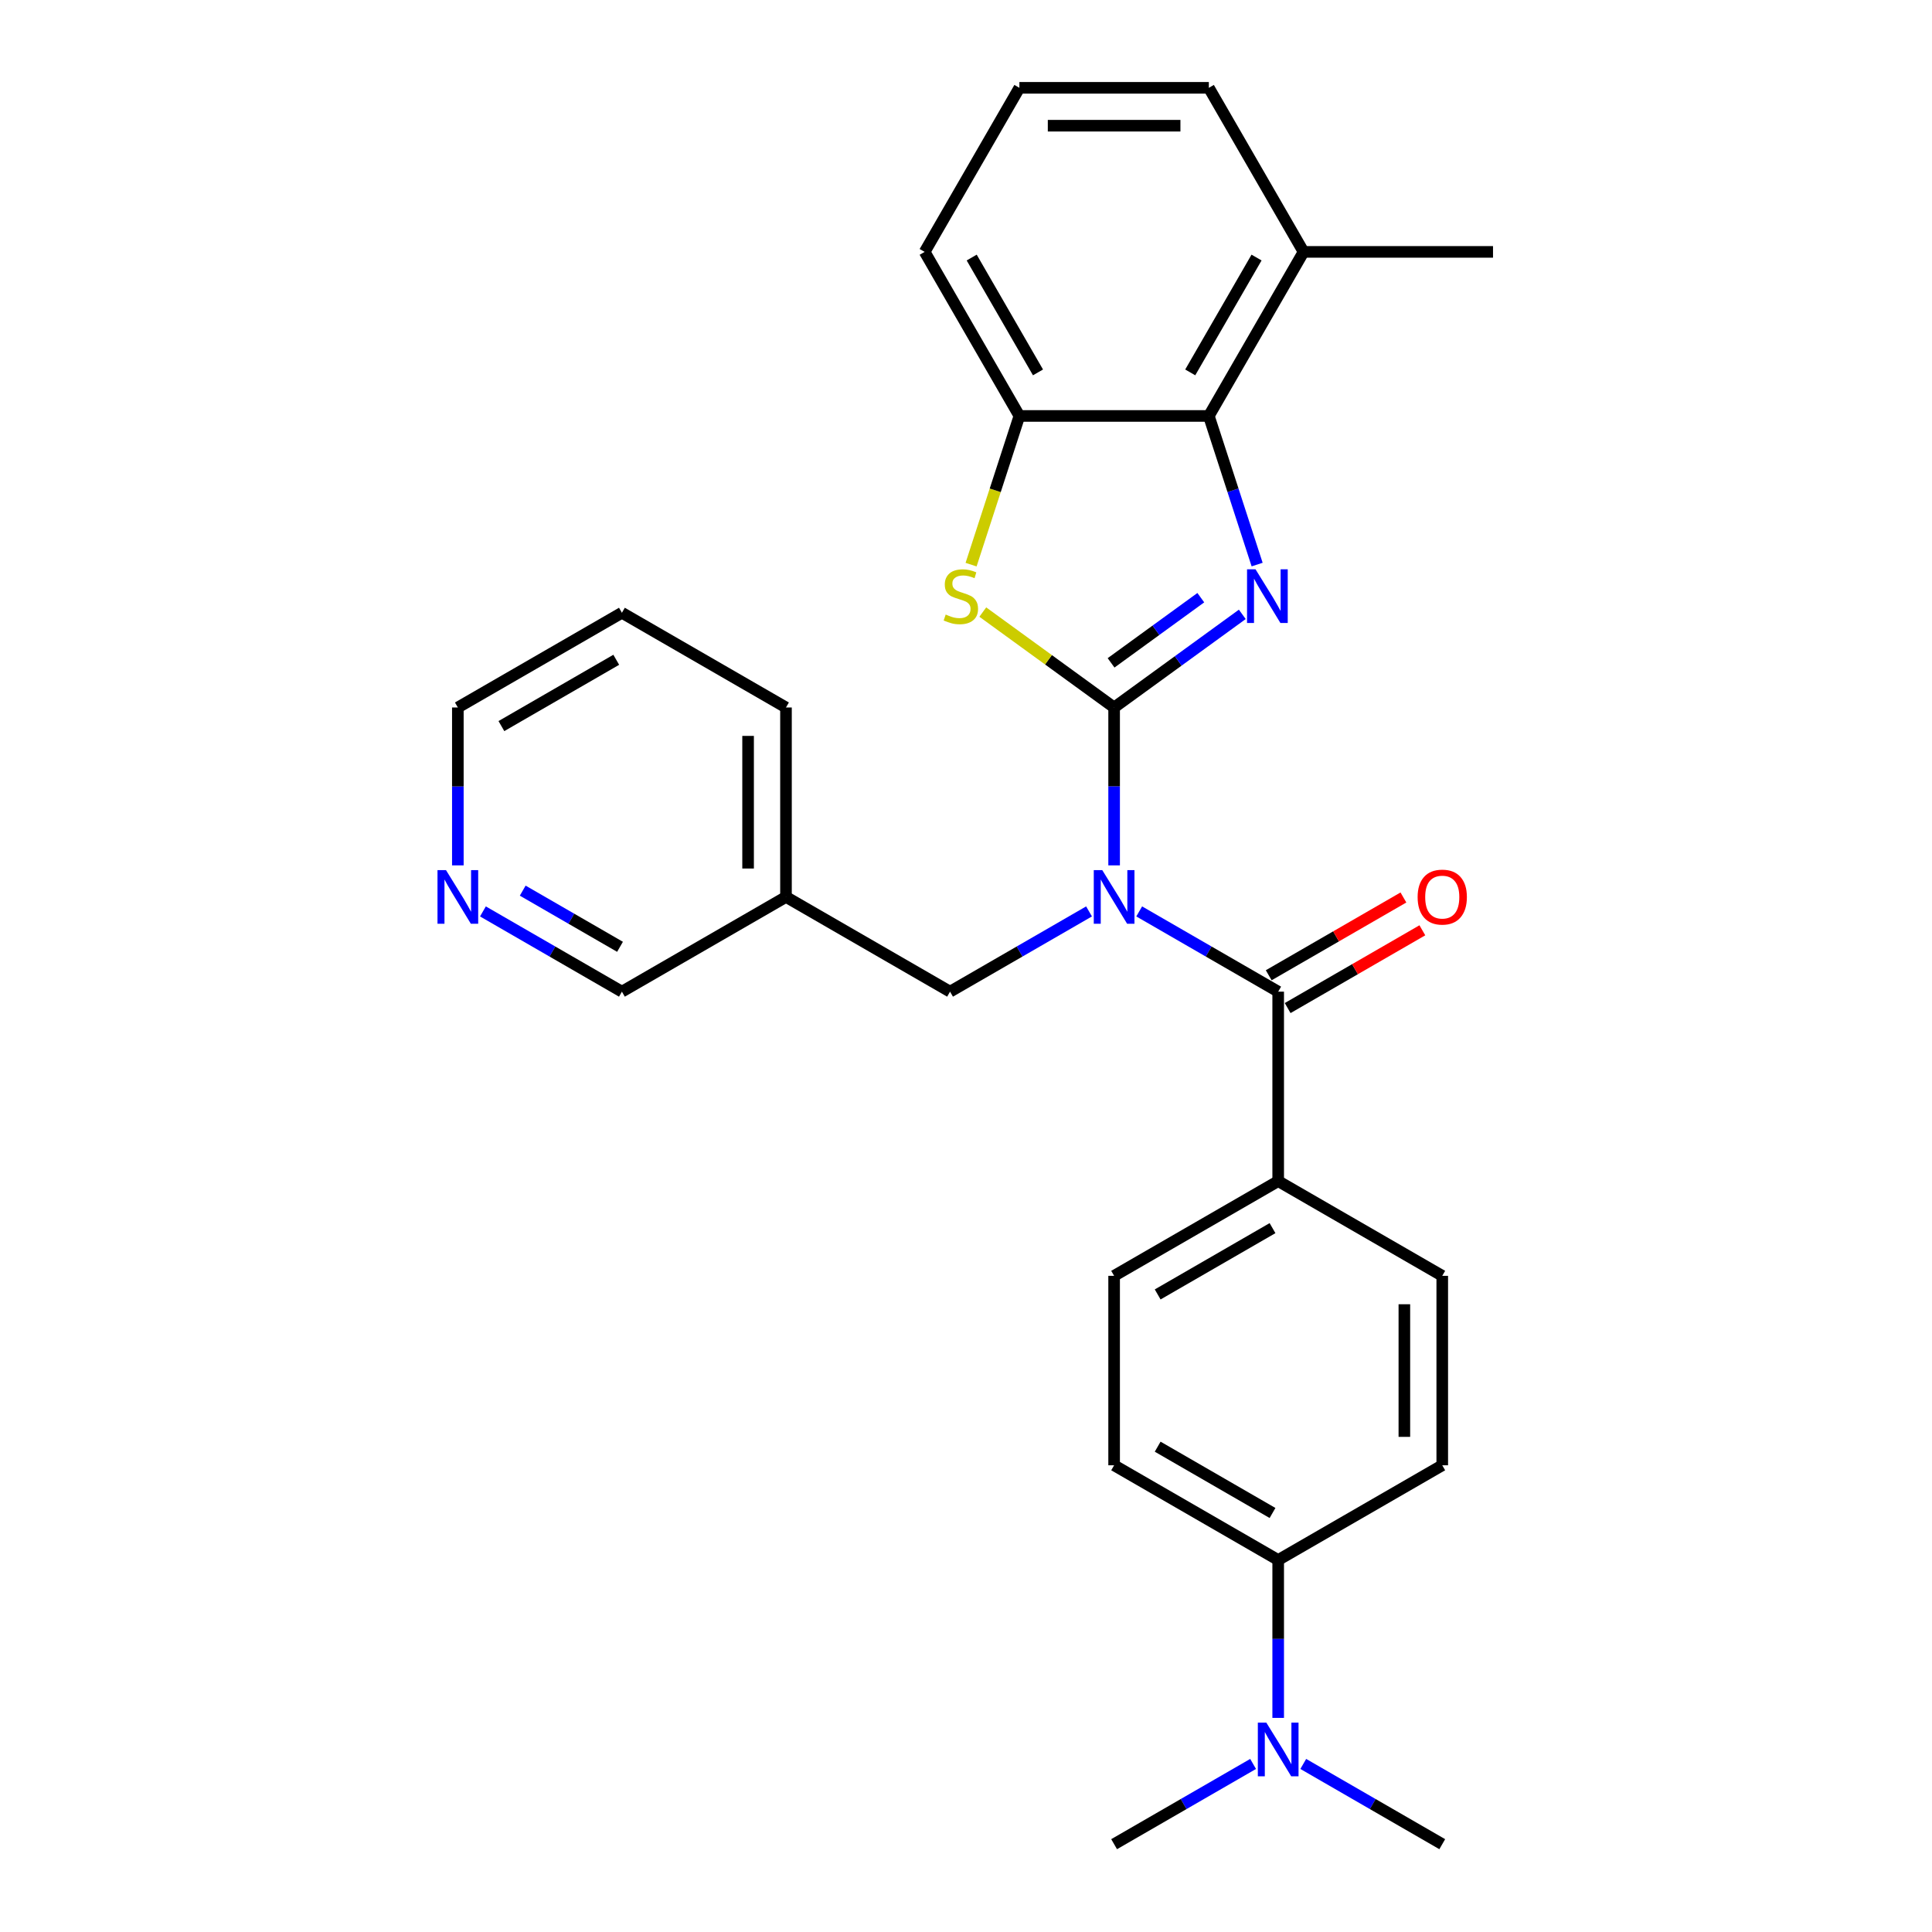 <?xml version='1.0' encoding='iso-8859-1'?>
<svg version='1.1' baseProfile='full'
              xmlns='http://www.w3.org/2000/svg'
                      xmlns:rdkit='http://www.rdkit.org/xml'
                      xmlns:xlink='http://www.w3.org/1999/xlink'
                  xml:space='preserve'
width='1000px' height='1000px' viewBox='0 0 1000 1000'>
<!-- END OF HEADER -->
<rect style='opacity:1.0;fill:#FFFFFF;stroke:none' width='1000' height='1000' x='0' y='0'> </rect>
<path class='bond-0' d='M 576.666,366.194 L 576.666,407.055' style='fill:none;fill-rule:evenodd;stroke:#000000;stroke-width:6px;stroke-linecap:butt;stroke-linejoin:miter;stroke-opacity:1' />
<path class='bond-0' d='M 576.666,407.055 L 576.666,447.916' style='fill:none;fill-rule:evenodd;stroke:#0000FF;stroke-width:6px;stroke-linecap:butt;stroke-linejoin:miter;stroke-opacity:1' />
<path class='bond-1' d='M 576.666,366.194 L 609.84,342.091' style='fill:none;fill-rule:evenodd;stroke:#000000;stroke-width:6px;stroke-linecap:butt;stroke-linejoin:miter;stroke-opacity:1' />
<path class='bond-1' d='M 609.84,342.091 L 643.014,317.989' style='fill:none;fill-rule:evenodd;stroke:#0000FF;stroke-width:6px;stroke-linecap:butt;stroke-linejoin:miter;stroke-opacity:1' />
<path class='bond-1' d='M 575.09,343.097 L 598.312,326.225' style='fill:none;fill-rule:evenodd;stroke:#000000;stroke-width:6px;stroke-linecap:butt;stroke-linejoin:miter;stroke-opacity:1' />
<path class='bond-1' d='M 598.312,326.225 L 621.534,309.354' style='fill:none;fill-rule:evenodd;stroke:#0000FF;stroke-width:6px;stroke-linecap:butt;stroke-linejoin:miter;stroke-opacity:1' />
<path class='bond-2' d='M 576.666,366.194 L 542.678,341.5' style='fill:none;fill-rule:evenodd;stroke:#000000;stroke-width:6px;stroke-linecap:butt;stroke-linejoin:miter;stroke-opacity:1' />
<path class='bond-2' d='M 542.678,341.5 L 508.69,316.806' style='fill:none;fill-rule:evenodd;stroke:#CCCC00;stroke-width:6px;stroke-linecap:butt;stroke-linejoin:miter;stroke-opacity:1' />
<path class='bond-3' d='M 589.649,471.748 L 625.618,492.515' style='fill:none;fill-rule:evenodd;stroke:#0000FF;stroke-width:6px;stroke-linecap:butt;stroke-linejoin:miter;stroke-opacity:1' />
<path class='bond-3' d='M 625.618,492.515 L 661.587,513.282' style='fill:none;fill-rule:evenodd;stroke:#000000;stroke-width:6px;stroke-linecap:butt;stroke-linejoin:miter;stroke-opacity:1' />
<path class='bond-6' d='M 563.683,471.748 L 527.714,492.515' style='fill:none;fill-rule:evenodd;stroke:#0000FF;stroke-width:6px;stroke-linecap:butt;stroke-linejoin:miter;stroke-opacity:1' />
<path class='bond-6' d='M 527.714,492.515 L 491.744,513.282' style='fill:none;fill-rule:evenodd;stroke:#000000;stroke-width:6px;stroke-linecap:butt;stroke-linejoin:miter;stroke-opacity:1' />
<path class='bond-4' d='M 650.689,292.22 L 638.192,253.758' style='fill:none;fill-rule:evenodd;stroke:#0000FF;stroke-width:6px;stroke-linecap:butt;stroke-linejoin:miter;stroke-opacity:1' />
<path class='bond-4' d='M 638.192,253.758 L 625.695,215.297' style='fill:none;fill-rule:evenodd;stroke:#000000;stroke-width:6px;stroke-linecap:butt;stroke-linejoin:miter;stroke-opacity:1' />
<path class='bond-5' d='M 502.63,292.259 L 515.133,253.778' style='fill:none;fill-rule:evenodd;stroke:#CCCC00;stroke-width:6px;stroke-linecap:butt;stroke-linejoin:miter;stroke-opacity:1' />
<path class='bond-5' d='M 515.133,253.778 L 527.636,215.297' style='fill:none;fill-rule:evenodd;stroke:#000000;stroke-width:6px;stroke-linecap:butt;stroke-linejoin:miter;stroke-opacity:1' />
<path class='bond-7' d='M 661.587,513.282 L 661.587,611.34' style='fill:none;fill-rule:evenodd;stroke:#000000;stroke-width:6px;stroke-linecap:butt;stroke-linejoin:miter;stroke-opacity:1' />
<path class='bond-8' d='M 666.49,521.774 L 701.351,501.647' style='fill:none;fill-rule:evenodd;stroke:#000000;stroke-width:6px;stroke-linecap:butt;stroke-linejoin:miter;stroke-opacity:1' />
<path class='bond-8' d='M 701.351,501.647 L 736.212,481.52' style='fill:none;fill-rule:evenodd;stroke:#FF0000;stroke-width:6px;stroke-linecap:butt;stroke-linejoin:miter;stroke-opacity:1' />
<path class='bond-8' d='M 656.684,504.79 L 691.545,484.662' style='fill:none;fill-rule:evenodd;stroke:#000000;stroke-width:6px;stroke-linecap:butt;stroke-linejoin:miter;stroke-opacity:1' />
<path class='bond-8' d='M 691.545,484.662 L 726.406,464.535' style='fill:none;fill-rule:evenodd;stroke:#FF0000;stroke-width:6px;stroke-linecap:butt;stroke-linejoin:miter;stroke-opacity:1' />
<path class='bond-11' d='M 625.695,215.297 L 674.724,130.376' style='fill:none;fill-rule:evenodd;stroke:#000000;stroke-width:6px;stroke-linecap:butt;stroke-linejoin:miter;stroke-opacity:1' />
<path class='bond-11' d='M 616.065,192.753 L 650.386,133.308' style='fill:none;fill-rule:evenodd;stroke:#000000;stroke-width:6px;stroke-linecap:butt;stroke-linejoin:miter;stroke-opacity:1' />
<path class='bond-28' d='M 625.695,215.297 L 527.636,215.297' style='fill:none;fill-rule:evenodd;stroke:#000000;stroke-width:6px;stroke-linecap:butt;stroke-linejoin:miter;stroke-opacity:1' />
<path class='bond-18' d='M 527.636,215.297 L 478.607,130.376' style='fill:none;fill-rule:evenodd;stroke:#000000;stroke-width:6px;stroke-linecap:butt;stroke-linejoin:miter;stroke-opacity:1' />
<path class='bond-18' d='M 537.266,192.753 L 502.946,133.308' style='fill:none;fill-rule:evenodd;stroke:#000000;stroke-width:6px;stroke-linecap:butt;stroke-linejoin:miter;stroke-opacity:1' />
<path class='bond-13' d='M 491.744,513.282 L 406.823,464.252' style='fill:none;fill-rule:evenodd;stroke:#000000;stroke-width:6px;stroke-linecap:butt;stroke-linejoin:miter;stroke-opacity:1' />
<path class='bond-14' d='M 661.587,611.34 L 746.508,660.37' style='fill:none;fill-rule:evenodd;stroke:#000000;stroke-width:6px;stroke-linecap:butt;stroke-linejoin:miter;stroke-opacity:1' />
<path class='bond-15' d='M 661.587,611.34 L 576.666,660.37' style='fill:none;fill-rule:evenodd;stroke:#000000;stroke-width:6px;stroke-linecap:butt;stroke-linejoin:miter;stroke-opacity:1' />
<path class='bond-15' d='M 658.655,635.679 L 599.21,669.999' style='fill:none;fill-rule:evenodd;stroke:#000000;stroke-width:6px;stroke-linecap:butt;stroke-linejoin:miter;stroke-opacity:1' />
<path class='bond-9' d='M 661.587,807.458 L 576.666,758.428' style='fill:none;fill-rule:evenodd;stroke:#000000;stroke-width:6px;stroke-linecap:butt;stroke-linejoin:miter;stroke-opacity:1' />
<path class='bond-9' d='M 658.655,783.119 L 599.21,748.798' style='fill:none;fill-rule:evenodd;stroke:#000000;stroke-width:6px;stroke-linecap:butt;stroke-linejoin:miter;stroke-opacity:1' />
<path class='bond-10' d='M 661.587,807.458 L 661.587,848.319' style='fill:none;fill-rule:evenodd;stroke:#000000;stroke-width:6px;stroke-linecap:butt;stroke-linejoin:miter;stroke-opacity:1' />
<path class='bond-10' d='M 661.587,848.319 L 661.587,889.18' style='fill:none;fill-rule:evenodd;stroke:#0000FF;stroke-width:6px;stroke-linecap:butt;stroke-linejoin:miter;stroke-opacity:1' />
<path class='bond-30' d='M 661.587,807.458 L 746.508,758.428' style='fill:none;fill-rule:evenodd;stroke:#000000;stroke-width:6px;stroke-linecap:butt;stroke-linejoin:miter;stroke-opacity:1' />
<path class='bond-23' d='M 674.57,913.012 L 710.539,933.779' style='fill:none;fill-rule:evenodd;stroke:#0000FF;stroke-width:6px;stroke-linecap:butt;stroke-linejoin:miter;stroke-opacity:1' />
<path class='bond-23' d='M 710.539,933.779 L 746.508,954.545' style='fill:none;fill-rule:evenodd;stroke:#000000;stroke-width:6px;stroke-linecap:butt;stroke-linejoin:miter;stroke-opacity:1' />
<path class='bond-24' d='M 648.604,913.012 L 612.635,933.779' style='fill:none;fill-rule:evenodd;stroke:#0000FF;stroke-width:6px;stroke-linecap:butt;stroke-linejoin:miter;stroke-opacity:1' />
<path class='bond-24' d='M 612.635,933.779 L 576.666,954.545' style='fill:none;fill-rule:evenodd;stroke:#000000;stroke-width:6px;stroke-linecap:butt;stroke-linejoin:miter;stroke-opacity:1' />
<path class='bond-22' d='M 674.724,130.376 L 625.695,45.455' style='fill:none;fill-rule:evenodd;stroke:#000000;stroke-width:6px;stroke-linecap:butt;stroke-linejoin:miter;stroke-opacity:1' />
<path class='bond-25' d='M 674.724,130.376 L 772.783,130.376' style='fill:none;fill-rule:evenodd;stroke:#000000;stroke-width:6px;stroke-linecap:butt;stroke-linejoin:miter;stroke-opacity:1' />
<path class='bond-12' d='M 249.964,471.748 L 285.933,492.515' style='fill:none;fill-rule:evenodd;stroke:#0000FF;stroke-width:6px;stroke-linecap:butt;stroke-linejoin:miter;stroke-opacity:1' />
<path class='bond-12' d='M 285.933,492.515 L 321.902,513.282' style='fill:none;fill-rule:evenodd;stroke:#000000;stroke-width:6px;stroke-linecap:butt;stroke-linejoin:miter;stroke-opacity:1' />
<path class='bond-12' d='M 270.56,460.994 L 295.739,475.531' style='fill:none;fill-rule:evenodd;stroke:#0000FF;stroke-width:6px;stroke-linecap:butt;stroke-linejoin:miter;stroke-opacity:1' />
<path class='bond-12' d='M 295.739,475.531 L 320.917,490.067' style='fill:none;fill-rule:evenodd;stroke:#000000;stroke-width:6px;stroke-linecap:butt;stroke-linejoin:miter;stroke-opacity:1' />
<path class='bond-31' d='M 236.981,447.916 L 236.981,407.055' style='fill:none;fill-rule:evenodd;stroke:#0000FF;stroke-width:6px;stroke-linecap:butt;stroke-linejoin:miter;stroke-opacity:1' />
<path class='bond-31' d='M 236.981,407.055 L 236.981,366.194' style='fill:none;fill-rule:evenodd;stroke:#000000;stroke-width:6px;stroke-linecap:butt;stroke-linejoin:miter;stroke-opacity:1' />
<path class='bond-19' d='M 406.823,464.252 L 321.902,513.282' style='fill:none;fill-rule:evenodd;stroke:#000000;stroke-width:6px;stroke-linecap:butt;stroke-linejoin:miter;stroke-opacity:1' />
<path class='bond-26' d='M 406.823,464.252 L 406.823,366.194' style='fill:none;fill-rule:evenodd;stroke:#000000;stroke-width:6px;stroke-linecap:butt;stroke-linejoin:miter;stroke-opacity:1' />
<path class='bond-26' d='M 387.211,449.544 L 387.211,380.903' style='fill:none;fill-rule:evenodd;stroke:#000000;stroke-width:6px;stroke-linecap:butt;stroke-linejoin:miter;stroke-opacity:1' />
<path class='bond-16' d='M 746.508,660.37 L 746.508,758.428' style='fill:none;fill-rule:evenodd;stroke:#000000;stroke-width:6px;stroke-linecap:butt;stroke-linejoin:miter;stroke-opacity:1' />
<path class='bond-16' d='M 726.896,675.078 L 726.896,743.719' style='fill:none;fill-rule:evenodd;stroke:#000000;stroke-width:6px;stroke-linecap:butt;stroke-linejoin:miter;stroke-opacity:1' />
<path class='bond-17' d='M 576.666,660.37 L 576.666,758.428' style='fill:none;fill-rule:evenodd;stroke:#000000;stroke-width:6px;stroke-linecap:butt;stroke-linejoin:miter;stroke-opacity:1' />
<path class='bond-20' d='M 478.607,130.376 L 527.636,45.455' style='fill:none;fill-rule:evenodd;stroke:#000000;stroke-width:6px;stroke-linecap:butt;stroke-linejoin:miter;stroke-opacity:1' />
<path class='bond-29' d='M 527.636,45.455 L 625.695,45.455' style='fill:none;fill-rule:evenodd;stroke:#000000;stroke-width:6px;stroke-linecap:butt;stroke-linejoin:miter;stroke-opacity:1' />
<path class='bond-29' d='M 542.345,65.066 L 610.986,65.066' style='fill:none;fill-rule:evenodd;stroke:#000000;stroke-width:6px;stroke-linecap:butt;stroke-linejoin:miter;stroke-opacity:1' />
<path class='bond-21' d='M 236.981,366.194 L 321.902,317.164' style='fill:none;fill-rule:evenodd;stroke:#000000;stroke-width:6px;stroke-linecap:butt;stroke-linejoin:miter;stroke-opacity:1' />
<path class='bond-21' d='M 259.525,375.824 L 318.97,341.503' style='fill:none;fill-rule:evenodd;stroke:#000000;stroke-width:6px;stroke-linecap:butt;stroke-linejoin:miter;stroke-opacity:1' />
<path class='bond-27' d='M 406.823,366.194 L 321.902,317.164' style='fill:none;fill-rule:evenodd;stroke:#000000;stroke-width:6px;stroke-linecap:butt;stroke-linejoin:miter;stroke-opacity:1' />
<path  class='atom-1' d='M 570.527 450.367
L 579.627 465.076
Q 580.529 466.527, 581.98 469.155
Q 583.432 471.783, 583.51 471.94
L 583.51 450.367
L 587.197 450.367
L 587.197 478.137
L 583.393 478.137
L 573.626 462.056
Q 572.488 460.173, 571.272 458.016
Q 570.096 455.859, 569.743 455.192
L 569.743 478.137
L 566.134 478.137
L 566.134 450.367
L 570.527 450.367
' fill='#0000FF'/>
<path  class='atom-2' d='M 649.858 294.671
L 658.958 309.38
Q 659.86 310.831, 661.312 313.459
Q 662.763 316.087, 662.841 316.244
L 662.841 294.671
L 666.528 294.671
L 666.528 322.441
L 662.724 322.441
L 652.957 306.36
Q 651.819 304.477, 650.604 302.32
Q 649.427 300.163, 649.074 299.496
L 649.074 322.441
L 645.465 322.441
L 645.465 294.671
L 649.858 294.671
' fill='#0000FF'/>
<path  class='atom-3' d='M 489.49 318.088
Q 489.804 318.205, 491.098 318.754
Q 492.392 319.304, 493.805 319.657
Q 495.256 319.97, 496.668 319.97
Q 499.296 319.97, 500.826 318.715
Q 502.355 317.421, 502.355 315.185
Q 502.355 313.655, 501.571 312.714
Q 500.826 311.773, 499.649 311.263
Q 498.472 310.753, 496.511 310.165
Q 494.04 309.419, 492.549 308.713
Q 491.098 308.007, 490.039 306.517
Q 489.019 305.026, 489.019 302.516
Q 489.019 299.025, 491.373 296.868
Q 493.765 294.71, 498.472 294.71
Q 501.688 294.71, 505.336 296.24
L 504.434 299.26
Q 501.1 297.888, 498.59 297.888
Q 495.883 297.888, 494.393 299.025
Q 492.902 300.123, 492.942 302.045
Q 492.942 303.536, 493.687 304.438
Q 494.471 305.34, 495.57 305.85
Q 496.707 306.36, 498.59 306.948
Q 501.1 307.733, 502.591 308.517
Q 504.081 309.302, 505.14 310.91
Q 506.238 312.479, 506.238 315.185
Q 506.238 319.029, 503.65 321.108
Q 501.1 323.147, 496.825 323.147
Q 494.354 323.147, 492.471 322.598
Q 490.627 322.088, 488.431 321.186
L 489.49 318.088
' fill='#CCCC00'/>
<path  class='atom-9' d='M 733.761 464.331
Q 733.761 457.663, 737.055 453.937
Q 740.35 450.21, 746.508 450.21
Q 752.666 450.21, 755.961 453.937
Q 759.256 457.663, 759.256 464.331
Q 759.256 471.077, 755.922 474.921
Q 752.588 478.726, 746.508 478.726
Q 740.389 478.726, 737.055 474.921
Q 733.761 471.116, 733.761 464.331
M 746.508 475.588
Q 750.744 475.588, 753.019 472.764
Q 755.333 469.901, 755.333 464.331
Q 755.333 458.879, 753.019 456.133
Q 750.744 453.348, 746.508 453.348
Q 742.272 453.348, 739.958 456.094
Q 737.683 458.84, 737.683 464.331
Q 737.683 469.94, 739.958 472.764
Q 742.272 475.588, 746.508 475.588
' fill='#FF0000'/>
<path  class='atom-11' d='M 655.448 891.631
L 664.548 906.34
Q 665.45 907.791, 666.902 910.419
Q 668.353 913.047, 668.431 913.204
L 668.431 891.631
L 672.118 891.631
L 672.118 919.401
L 668.314 919.401
L 658.547 903.32
Q 657.41 901.437, 656.194 899.28
Q 655.017 897.122, 654.664 896.456
L 654.664 919.401
L 651.055 919.401
L 651.055 891.631
L 655.448 891.631
' fill='#0000FF'/>
<path  class='atom-13' d='M 230.842 450.367
L 239.942 465.076
Q 240.844 466.527, 242.295 469.155
Q 243.747 471.783, 243.825 471.94
L 243.825 450.367
L 247.512 450.367
L 247.512 478.137
L 243.708 478.137
L 233.941 462.056
Q 232.803 460.173, 231.587 458.016
Q 230.411 455.859, 230.058 455.192
L 230.058 478.137
L 226.449 478.137
L 226.449 450.367
L 230.842 450.367
' fill='#0000FF'/>
</svg>
